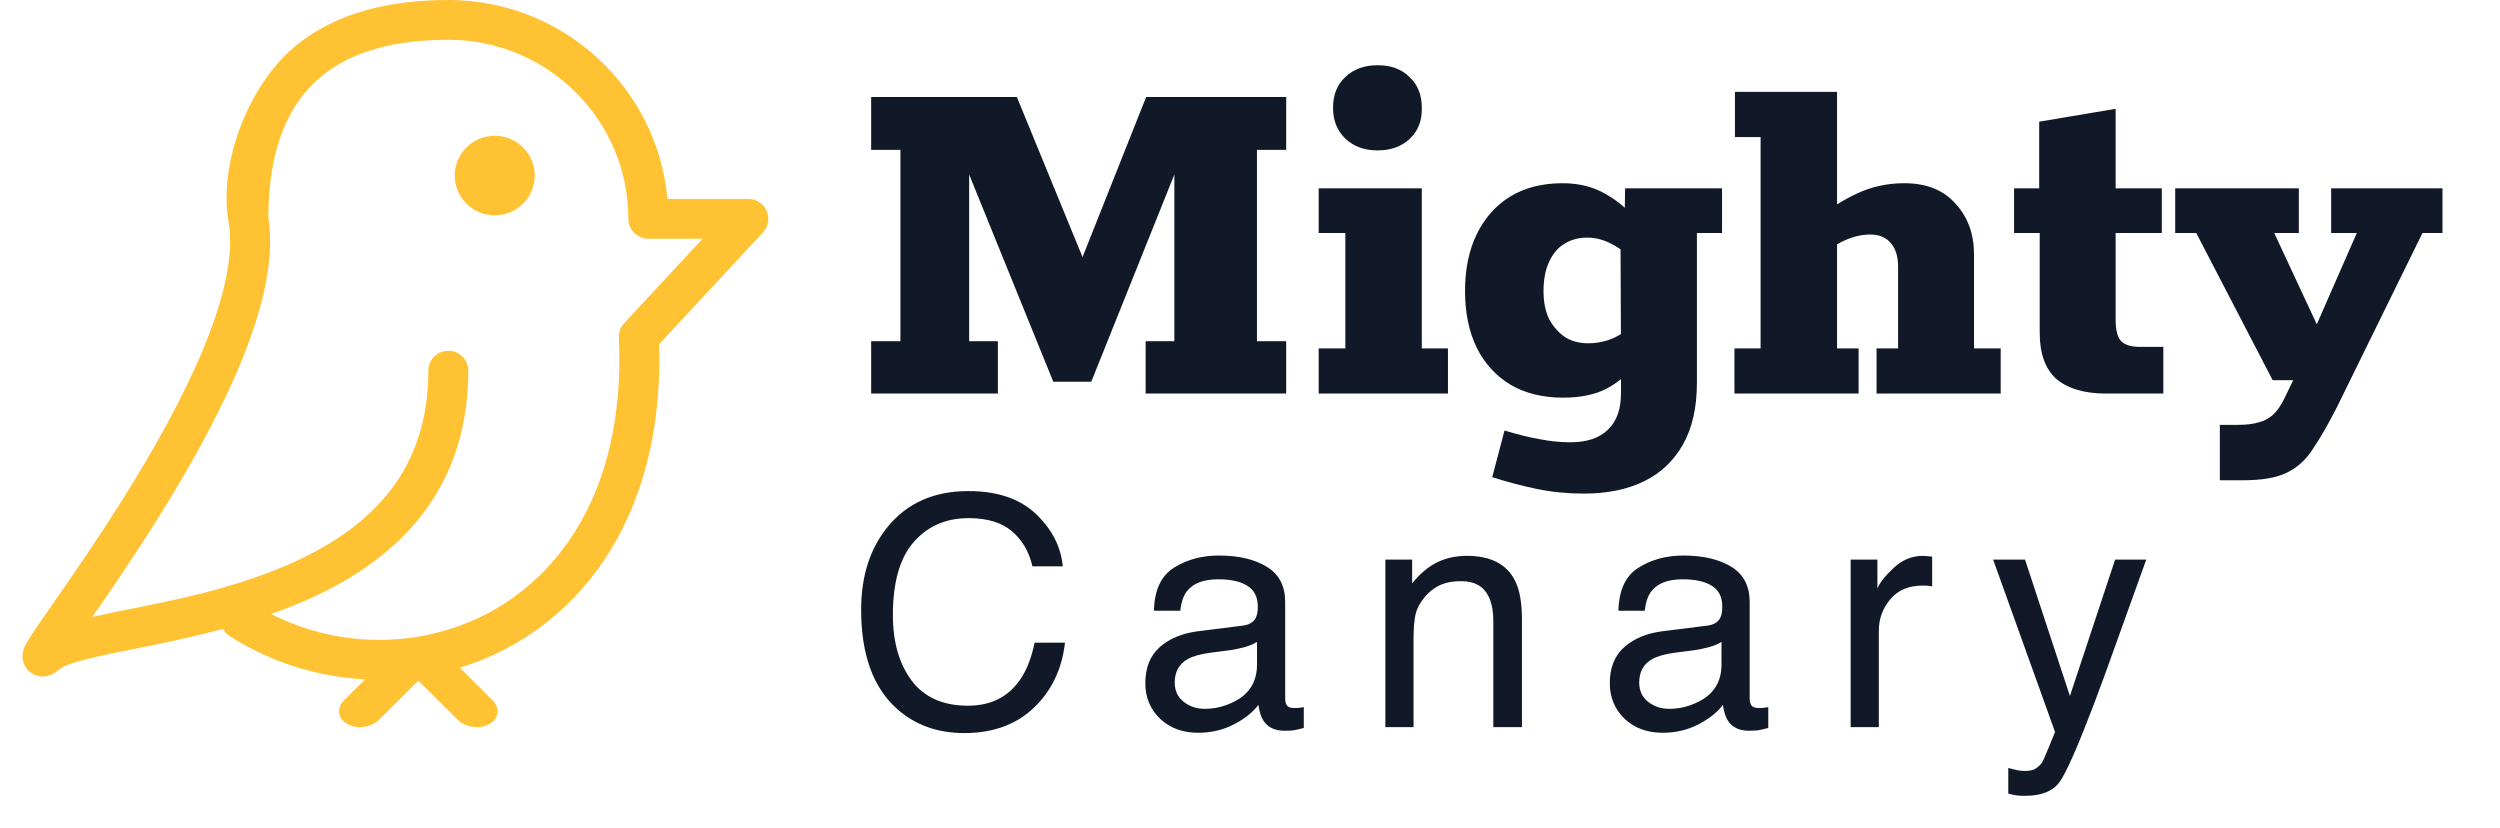 <?xml version="1.0" encoding="UTF-8"?> <svg xmlns="http://www.w3.org/2000/svg" width="667" height="221" viewBox="0 0 667 221" fill="none"><path d="M232.427 105V91.039H240.229V39.986H232.427V25.888H271.299L288.819 68.592L305.791 25.888H343.157V39.986H335.355V91.039H343.157V105H305.654V91.039H313.319V46.556L291.145 101.852H281.017L258.57 46.556V91.039H266.235V105H232.427ZM351.824 105V92.955H358.941V62.159H351.824V50.251H379.335V92.955H386.315V105H351.824ZM367.564 40.123C364.005 40.123 361.131 39.073 358.941 36.975C356.751 34.876 355.656 32.138 355.656 28.762C355.656 25.295 356.751 22.557 358.941 20.55C361.131 18.451 364.005 17.402 367.564 17.402C371.123 17.402 373.951 18.451 376.05 20.55C378.24 22.557 379.335 25.295 379.335 28.762C379.426 32.138 378.377 34.876 376.187 36.975C373.997 39.073 371.123 40.123 367.564 40.123ZM422.624 131.69C418.244 131.69 414.047 131.279 410.032 130.458C406.108 129.637 402.139 128.588 398.124 127.31L401.409 114.855C404.967 115.95 408.115 116.725 410.853 117.182C413.59 117.729 416.282 118.003 418.928 118.003C423.4 118.003 426.776 116.862 429.057 114.581C431.338 112.391 432.479 109.152 432.479 104.863V98.704L437.68 96.24C434.669 99.616 431.612 102.126 428.509 103.768C425.407 105.319 421.575 106.095 417.012 106.095C411.629 106.095 406.975 104.954 403.051 102.673C399.128 100.301 396.116 97.016 394.018 92.818C391.919 88.53 390.87 83.466 390.87 77.626C390.87 71.786 391.919 66.722 394.018 62.433C396.116 58.144 399.082 54.814 402.914 52.441C406.838 50.069 411.492 48.883 416.875 48.883C421.255 48.883 425.088 49.841 428.373 51.757C431.749 53.673 434.349 55.909 436.174 58.464L433.437 59.559L433.574 50.251H459.442V62.159H452.736V102.126C452.736 108.696 451.504 114.17 449.04 118.55C446.577 122.93 443.109 126.215 438.638 128.405C434.167 130.595 428.829 131.69 422.624 131.69ZM423.719 91.587C426.091 91.587 428.327 91.13 430.426 90.218C432.616 89.214 434.623 87.8 436.448 85.975L432.479 94.324L432.342 61.748L435.764 69.687C434.03 67.68 432.068 66.128 429.878 65.033C427.779 63.938 425.635 63.391 423.445 63.391C421.164 63.391 419.156 63.938 417.423 65.033C415.689 66.037 414.32 67.634 413.317 69.824C412.313 71.923 411.811 74.569 411.811 77.763C411.811 80.591 412.313 83.055 413.317 85.154C414.412 87.161 415.826 88.758 417.56 89.944C419.293 91.039 421.346 91.587 423.719 91.587ZM462.749 105V92.955H469.729V36.564H462.886V24.519H490.123V57.095L483.964 59.011C487.705 55.909 491.538 53.445 495.461 51.62C499.385 49.795 503.582 48.883 508.053 48.883C513.985 48.883 518.547 50.707 521.741 54.357C525.026 57.916 526.668 62.433 526.668 67.908V92.955H533.785V105H500.662V92.955H506.411V71.193C506.411 68.455 505.772 66.356 504.495 64.897C503.217 63.345 501.392 62.57 499.02 62.57C496.83 62.57 494.594 63.072 492.313 64.075C490.032 65.079 487.888 66.402 485.88 68.044L490.123 59.559V92.955H495.872V105H462.749ZM561.85 105C556.192 105 551.812 103.723 548.71 101.168C545.699 98.521 544.193 94.37 544.193 88.712V62.159H537.349V50.251H544.056V32.458L564.45 29.036V50.251H576.769V62.159H564.45V85.29C564.45 87.937 564.906 89.807 565.819 90.902C566.823 91.997 568.511 92.545 570.883 92.545H577.179V105H561.85ZM592.252 128.131V113.349H597.18C599.37 113.349 601.195 113.121 602.654 112.665C604.114 112.3 605.392 111.615 606.487 110.612C607.582 109.608 608.586 108.148 609.498 106.232L611.825 101.441H606.35L585.956 62.159H580.344V50.251H613.33V62.159H606.761L618.121 86.522L628.797 62.159H621.953V50.251H651.655V62.159H646.317L623.459 108.696C621.178 113.167 619.079 116.817 617.163 119.645C615.338 122.565 613.011 124.71 610.182 126.078C607.445 127.447 603.567 128.131 598.548 128.131H592.252ZM258.34 131.019C266.103 131.019 272.127 133.064 276.412 137.154C280.697 141.245 283.076 145.891 283.549 151.095H275.453C274.534 147.143 272.698 144.013 269.943 141.704C267.216 139.394 263.377 138.24 258.424 138.24C252.386 138.24 247.503 140.368 243.774 144.625C240.074 148.855 238.223 155.352 238.223 164.116C238.223 171.295 239.893 177.124 243.232 181.604C246.598 186.056 251.607 188.282 258.257 188.282C264.378 188.282 269.039 185.931 272.239 181.229C273.936 178.752 275.202 175.497 276.037 171.462H284.134C283.41 177.917 281.017 183.329 276.955 187.698C272.086 192.957 265.519 195.586 257.255 195.586C250.132 195.586 244.15 193.43 239.308 189.117C232.937 183.413 229.751 174.606 229.751 162.697C229.751 153.654 232.144 146.239 236.929 140.452C242.105 134.163 249.242 131.019 258.34 131.019ZM313.417 182.105C313.417 184.275 314.21 185.987 315.796 187.239C317.382 188.491 319.26 189.117 321.43 189.117C324.074 189.117 326.634 188.505 329.11 187.28C333.284 185.249 335.371 181.924 335.371 177.305V171.253C334.452 171.838 333.27 172.325 331.823 172.714C330.376 173.104 328.957 173.382 327.566 173.549L323.016 174.133C320.29 174.495 318.245 175.065 316.881 175.844C314.572 177.152 313.417 179.239 313.417 182.105ZM331.614 166.913C333.339 166.69 334.494 165.967 335.078 164.742C335.412 164.075 335.579 163.115 335.579 161.863C335.579 159.303 334.661 157.452 332.825 156.312C331.016 155.143 328.414 154.559 325.02 154.559C321.097 154.559 318.314 155.616 316.672 157.731C315.754 158.899 315.156 160.638 314.878 162.948H307.866C308.005 157.439 309.786 153.613 313.208 151.47C316.659 149.3 320.651 148.215 325.187 148.215C330.446 148.215 334.717 149.216 338 151.22C341.255 153.223 342.883 156.339 342.883 160.569V186.32C342.883 187.1 343.036 187.726 343.342 188.199C343.676 188.672 344.358 188.908 345.387 188.908C345.721 188.908 346.097 188.894 346.514 188.866C346.932 188.811 347.377 188.741 347.85 188.658V194.209C346.681 194.543 345.791 194.751 345.179 194.835C344.567 194.918 343.732 194.96 342.674 194.96C340.087 194.96 338.209 194.042 337.04 192.205C336.428 191.231 335.997 189.854 335.746 188.073C334.216 190.077 332.018 191.816 329.152 193.29C326.286 194.765 323.128 195.503 319.678 195.503C315.532 195.503 312.137 194.25 309.494 191.746C306.878 189.214 305.57 186.056 305.57 182.272C305.57 178.126 306.864 174.912 309.452 172.631C312.04 170.349 315.434 168.944 319.636 168.415L331.614 166.913ZM369.62 149.3H376.757V155.644C378.872 153.028 381.112 151.15 383.477 150.009C385.842 148.869 388.472 148.298 391.365 148.298C397.709 148.298 401.994 150.51 404.22 154.934C405.445 157.355 406.057 160.819 406.057 165.327V194H398.419V165.828C398.419 163.101 398.015 160.903 397.208 159.233C395.873 156.451 393.452 155.06 389.946 155.06C388.165 155.06 386.705 155.24 385.564 155.602C383.505 156.214 381.696 157.439 380.138 159.275C378.886 160.75 378.065 162.28 377.676 163.866C377.314 165.424 377.133 167.664 377.133 170.586V194H369.62V149.3ZM437.343 182.105C437.343 184.275 438.136 185.987 439.722 187.239C441.308 188.491 443.186 189.117 445.357 189.117C448 189.117 450.56 188.505 453.036 187.28C457.21 185.249 459.297 181.924 459.297 177.305V171.253C458.379 171.838 457.196 172.325 455.749 172.714C454.302 173.104 452.883 173.382 451.492 173.549L446.943 174.133C444.216 174.495 442.171 175.065 440.807 175.844C438.498 177.152 437.343 179.239 437.343 182.105ZM455.541 166.913C457.266 166.69 458.42 165.967 459.005 164.742C459.339 164.075 459.506 163.115 459.506 161.863C459.506 159.303 458.587 157.452 456.751 156.312C454.942 155.143 452.341 154.559 448.946 154.559C445.023 154.559 442.24 155.616 440.599 157.731C439.681 158.899 439.082 160.638 438.804 162.948H431.792C431.931 157.439 433.712 153.613 437.135 151.47C440.585 149.3 444.578 148.215 449.113 148.215C454.372 148.215 458.643 149.216 461.926 151.22C465.182 153.223 466.809 156.339 466.809 160.569V186.32C466.809 187.1 466.962 187.726 467.269 188.199C467.602 188.672 468.284 188.908 469.314 188.908C469.648 188.908 470.023 188.894 470.441 188.866C470.858 188.811 471.303 188.741 471.776 188.658V194.209C470.607 194.543 469.717 194.751 469.105 194.835C468.493 194.918 467.658 194.96 466.601 194.96C464.013 194.96 462.135 194.042 460.966 192.205C460.354 191.231 459.923 189.854 459.672 188.073C458.142 190.077 455.944 191.816 453.078 193.29C450.212 194.765 447.054 195.503 443.604 195.503C439.458 195.503 436.063 194.25 433.42 191.746C430.804 189.214 429.497 186.056 429.497 182.272C429.497 178.126 430.791 174.912 433.378 172.631C435.966 170.349 439.361 168.944 443.562 168.415L455.541 166.913ZM493.755 149.3H500.892V157.021C501.477 155.519 502.91 153.696 505.191 151.554C507.473 149.383 510.102 148.298 513.08 148.298C513.219 148.298 513.455 148.312 513.789 148.34C514.123 148.368 514.693 148.423 515.5 148.507V156.437C515.055 156.353 514.638 156.298 514.248 156.27C513.886 156.242 513.483 156.228 513.038 156.228C509.254 156.228 506.346 157.452 504.315 159.901C502.284 162.322 501.268 165.118 501.268 168.29V194H493.755V149.3ZM564.316 149.3H572.622C571.565 152.166 569.213 158.705 565.568 168.916C562.842 176.596 560.56 182.856 558.724 187.698C554.383 199.106 551.322 206.062 549.541 208.566C547.761 211.07 544.7 212.322 540.359 212.322C539.302 212.322 538.481 212.281 537.897 212.197C537.34 212.114 536.645 211.961 535.81 211.738V204.893C537.118 205.255 538.064 205.478 538.648 205.561C539.232 205.645 539.747 205.686 540.192 205.686C541.584 205.686 542.599 205.45 543.239 204.977C543.907 204.532 544.463 203.975 544.909 203.307C545.048 203.085 545.549 201.944 546.411 199.885C547.274 197.826 547.9 196.296 548.289 195.294L531.762 149.3H540.276L552.254 185.694L564.316 149.3Z" fill="#111827"></path><path d="M131.998 57.452C137.892 57.452 142.671 52.699 142.671 46.837C142.671 40.974 137.892 36.221 131.998 36.221C126.103 36.221 121.324 40.974 121.324 46.837C121.324 52.699 126.103 57.452 131.998 57.452Z" fill="#FFC233"></path><path fill-rule="evenodd" clip-rule="evenodd" d="M178.079 53.077C175.382 23.319 150.237 0 119.616 0C104.24 0 89.429 3.265 78.415 12.625C66.316 22.908 58.225 43.455 60.993 59.293C62.491 67.861 59.805 79.619 54.267 92.996C48.812 106.169 40.957 120.068 33.143 132.56C25.892 144.15 18.765 154.391 13.748 161.6L12.642 163.191C10.195 166.711 8.197 169.604 7.22 171.287C6.982 171.698 6.666 172.269 6.433 172.864C6.334 173.116 6.098 173.741 6.022 174.538C5.978 175.008 5.77 177.838 8.425 179.586C10.699 181.083 12.957 180.278 13.284 180.162L13.3 180.156C13.95 179.927 14.444 179.62 14.68 179.468C15.206 179.128 15.716 178.709 16.131 178.35C16.561 177.979 18.181 177.17 22.002 176.15C26.497 174.95 31.084 174.087 35.645 173.17C42.672 171.757 50.935 170.096 59.512 167.782C59.926 168.558 60.541 169.241 61.336 169.75C72.296 176.758 84.793 180.61 97.415 181.247L91.802 186.831C89.718 188.904 90.111 191.749 92.68 193.186C95.249 194.623 99.021 194.107 101.104 192.035L111.606 181.588L122.109 192.035C124.193 194.108 127.965 194.623 130.534 193.186C133.103 191.749 133.496 188.903 131.412 186.831L122.673 178.138C127.719 176.592 132.623 174.486 137.285 171.814C160.541 158.483 177.044 131.547 175.86 91.816L203.582 61.987C205.021 60.438 205.402 58.189 204.553 56.257C203.703 54.325 201.784 53.077 199.663 53.077H178.079ZM85.349 20.695C77.27 27.561 71.673 39.022 71.588 57.952C73.449 69.538 69.752 83.474 64.135 97.038C58.357 110.993 50.154 125.46 42.205 138.168C35.789 148.424 29.471 157.639 24.637 164.603C27.983 163.868 31.301 163.11 34.673 162.5C45.3 160.364 56.541 158.139 68.765 153.826C81.003 149.508 92.393 143.557 100.69 134.872C108.853 126.327 114.28 114.879 114.28 98.879C114.28 95.948 116.669 93.572 119.616 93.572C122.563 93.572 124.953 95.948 124.953 98.879C124.953 117.592 118.481 131.66 108.428 142.184C98.513 152.562 85.377 159.227 72.35 163.824C91.068 173.376 113.752 173.051 131.955 162.616C151.658 151.322 166.843 127.704 165.114 90.066C165.048 88.648 165.557 87.264 166.526 86.221L187.464 63.692H175.649C174.741 63.692 173.889 63.692 172.981 63.692C170.034 63.692 167.645 61.316 167.645 58.384C167.645 32.002 146.142 10.615 119.616 10.615C105.52 10.615 93.649 13.641 85.349 20.695Z" fill="#FFC233"></path></svg> 
